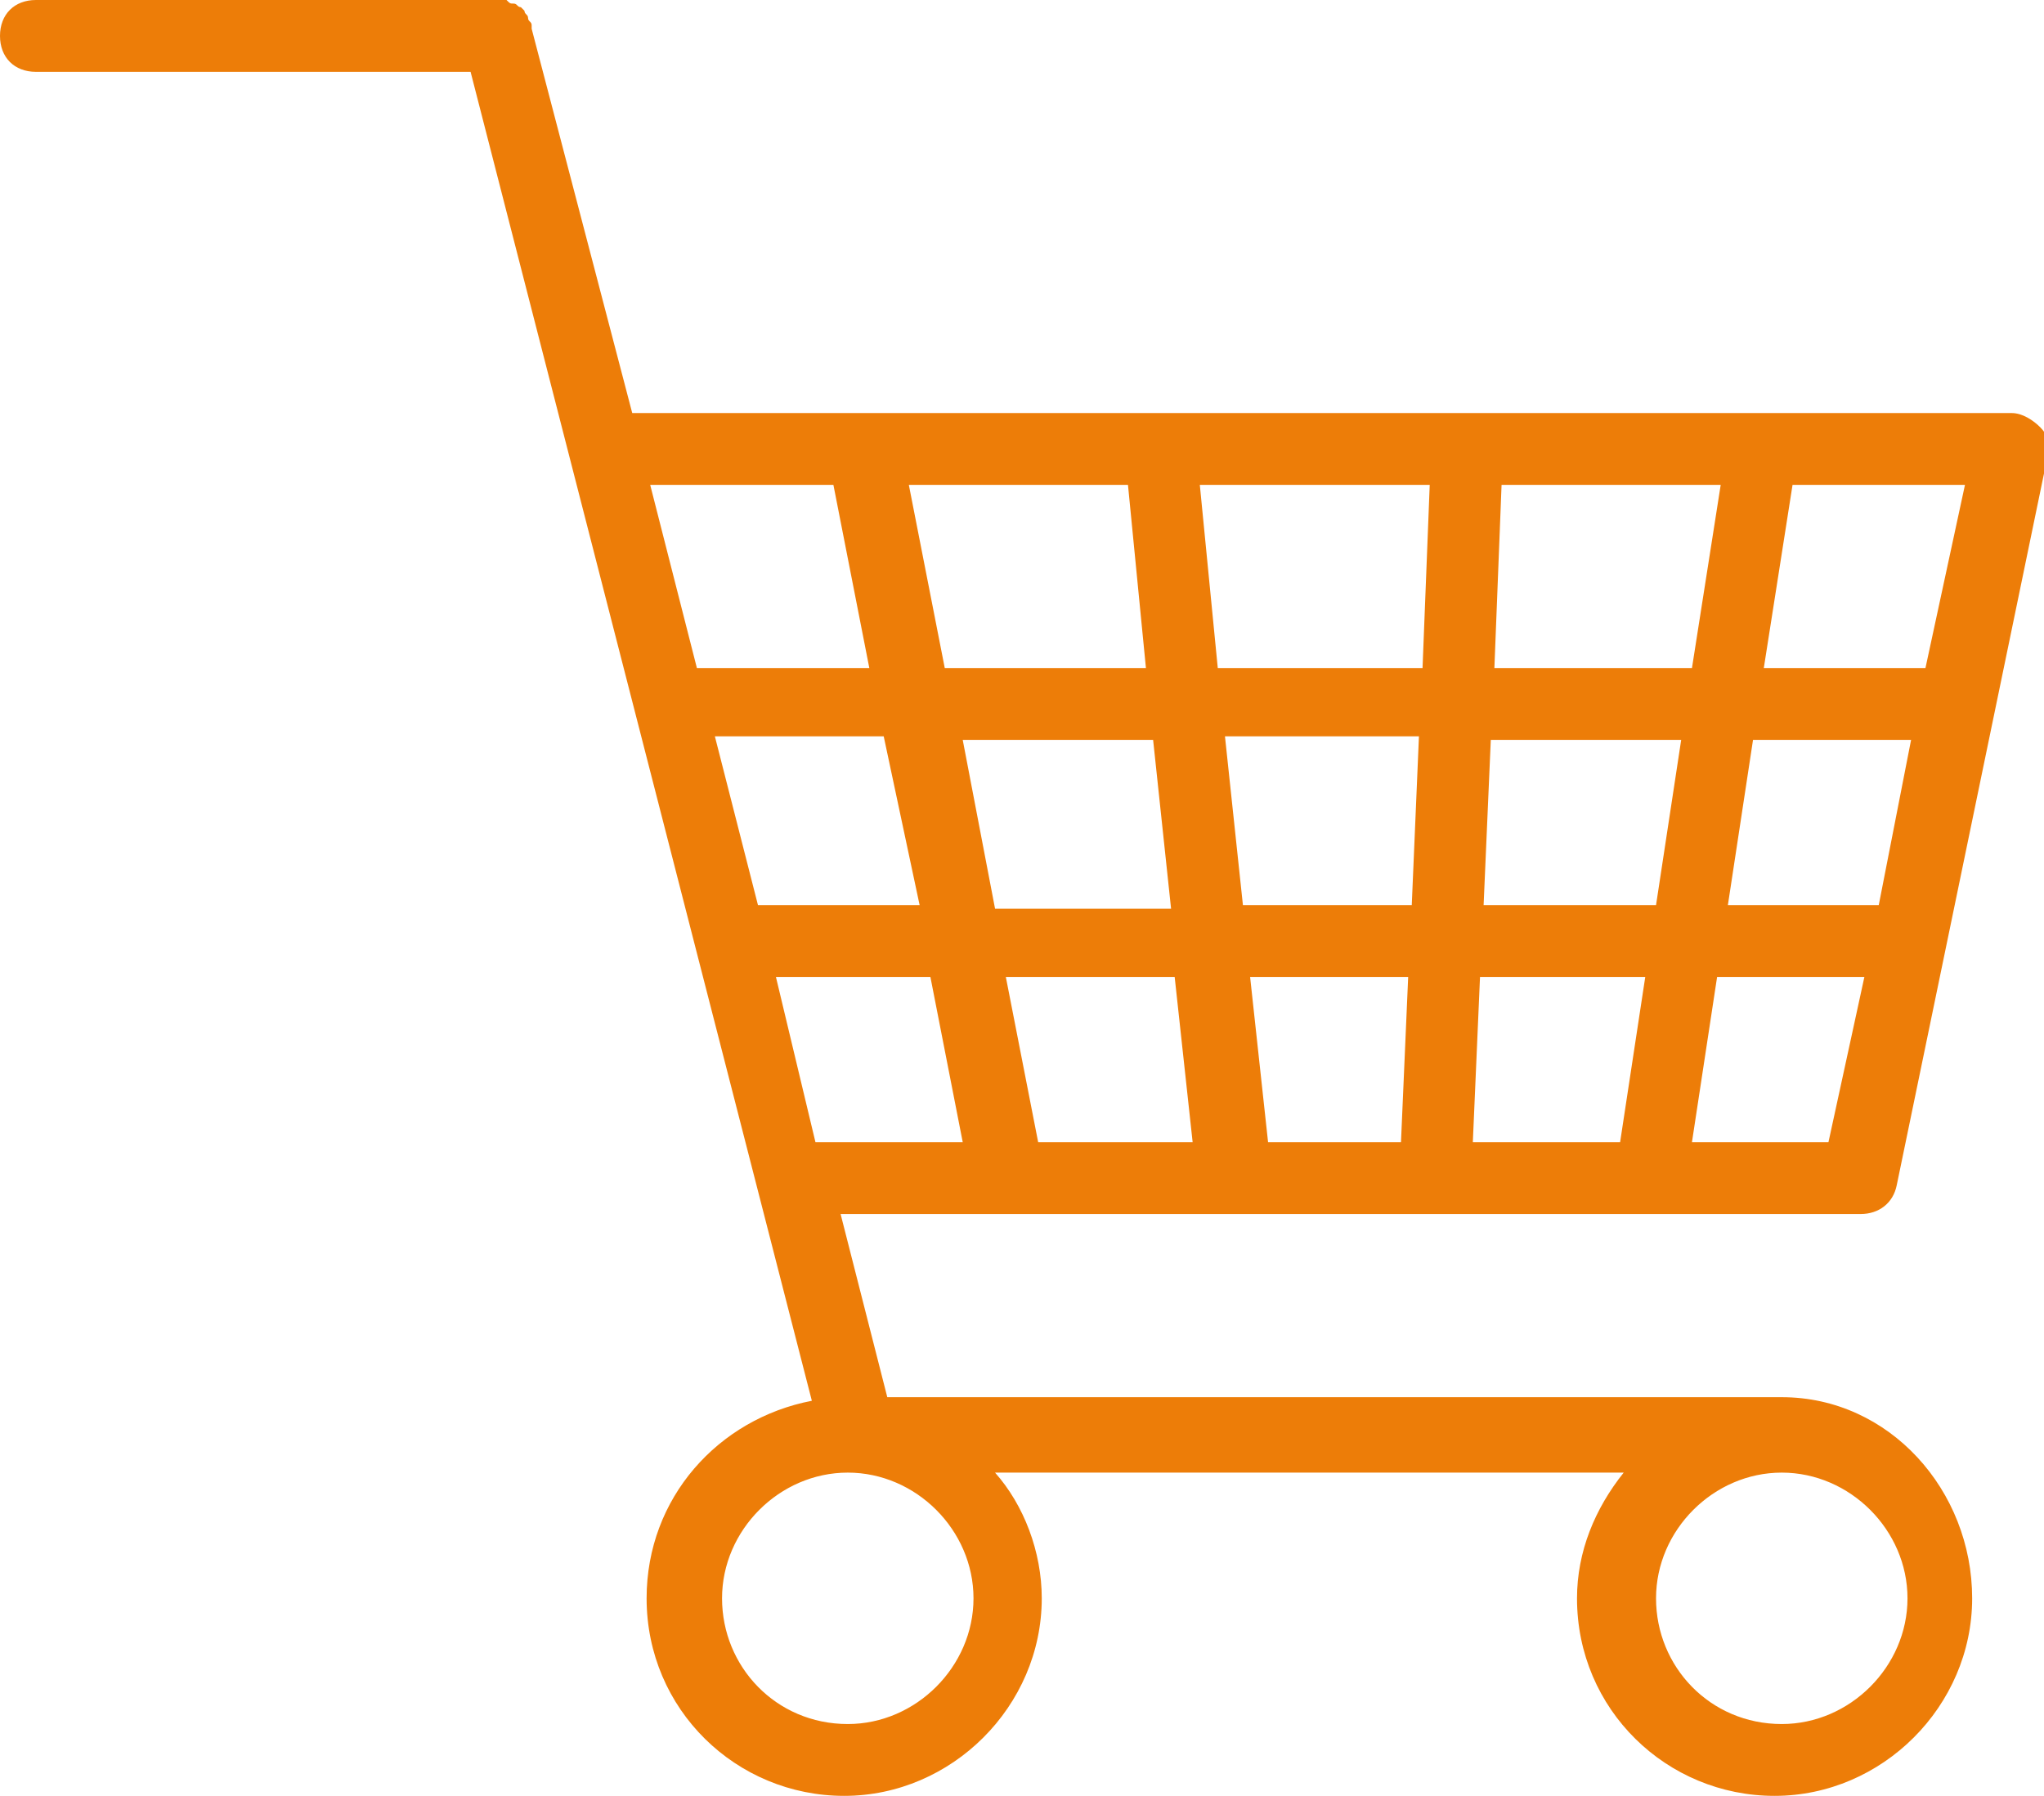 <?xml version="1.0" standalone="no"?>
<!DOCTYPE svg PUBLIC "-//W3C//DTD SVG 1.1//EN" "http://www.w3.org/Graphics/SVG/1.1/DTD/svg11.dtd">
<svg xmlns="http://www.w3.org/2000/svg" xmlns:xlink="http://www.w3.org/1999/xlink" version="1.1" id="Ebene_1" x="0px" y="0px" viewBox="0 0 56.9 50" style="enable-background:new 0 0 56.9 50;" xml:space="preserve" width="56.9" height="50">
<style type="text/css">
	.st0{fill:#ED7D08;}
</style>
<path class="st0" d="M49.6,38.9H24.7l-1.3-5.1h28.4c0.5,0,0.9-0.3,1-0.8l4.2-20.3c0.1-0.3,0-0.6-0.2-0.8c-0.2-0.2-0.5-0.4-0.8-0.4  H17.6L14.8,0.8c0,0,0,0,0-0.1c0-0.1-0.1-0.1-0.1-0.2c0-0.1-0.1-0.1-0.1-0.2c0,0-0.1-0.1-0.1-0.1c-0.1,0-0.1-0.1-0.2-0.1  c-0.1,0-0.1,0-0.2-0.1c-0.1,0-0.1,0-0.2,0c0,0,0,0-0.1,0L1,0C0.4,0,0,0.4,0,1s0.4,1,1,1l12.1,0l9.5,37C20,39.5,18,41.7,18,44.5  c0,3.1,2.5,5.5,5.5,5.5s5.5-2.5,5.5-5.5c0-1.3-0.5-2.6-1.3-3.5h17.5c-0.8,1-1.3,2.2-1.3,3.5c0,3.1,2.5,5.5,5.5,5.5s5.5-2.5,5.5-5.5  S52.6,38.9,49.6,38.9z M46.1,25.2l-4.8,0l0.2-4.6h5.3L46.1,25.2z M39.3,25.2l-4.7,0l-0.5-4.7h5.4L39.3,25.2z M32.1,20.6l0.5,4.7  l-4.9,0l-0.9-4.7H32.1z M25.6,25.2l-4.5,0l-1.2-4.7h4.7L25.6,25.2z M28,27.2l4.7,0l0.5,4.6h-4.3L28,27.2z M34.8,27.2l4.4,0L39,31.8  h-3.7L34.8,27.2z M41.2,27.2l4.6,0l-0.7,4.6H41L41.2,27.2z M52.3,25.2l-4.2,0l0.7-4.6h4.4L52.3,25.2z M47.1,18.6h-5.5l0.2-5.1h6.1  L47.1,18.6z M39.6,18.6h-5.7l-0.5-5.1h6.4L39.6,18.6z M31.9,18.6h-5.6l-1-5.1h6.1L31.9,18.6z M21.6,27.2l4.3,0l0.9,4.6h-4.1  L21.6,27.2z M50.9,31.8h-3.8l0.7-4.6l4.1,0L50.9,31.8z M53.6,18.6h-4.5l0.8-5.1h4.8L53.6,18.6z M23.2,13.5l1,5.1h-4.8l-1.3-5.1H23.2  z M23.6,48c-2,0-3.5-1.6-3.5-3.5s1.6-3.5,3.5-3.5s3.5,1.6,3.5,3.5S25.5,48,23.6,48z M49.6,48c-2,0-3.5-1.6-3.5-3.5s1.6-3.5,3.5-3.5  s3.5,1.6,3.5,3.5S51.5,48,49.6,48z"/>
</svg>